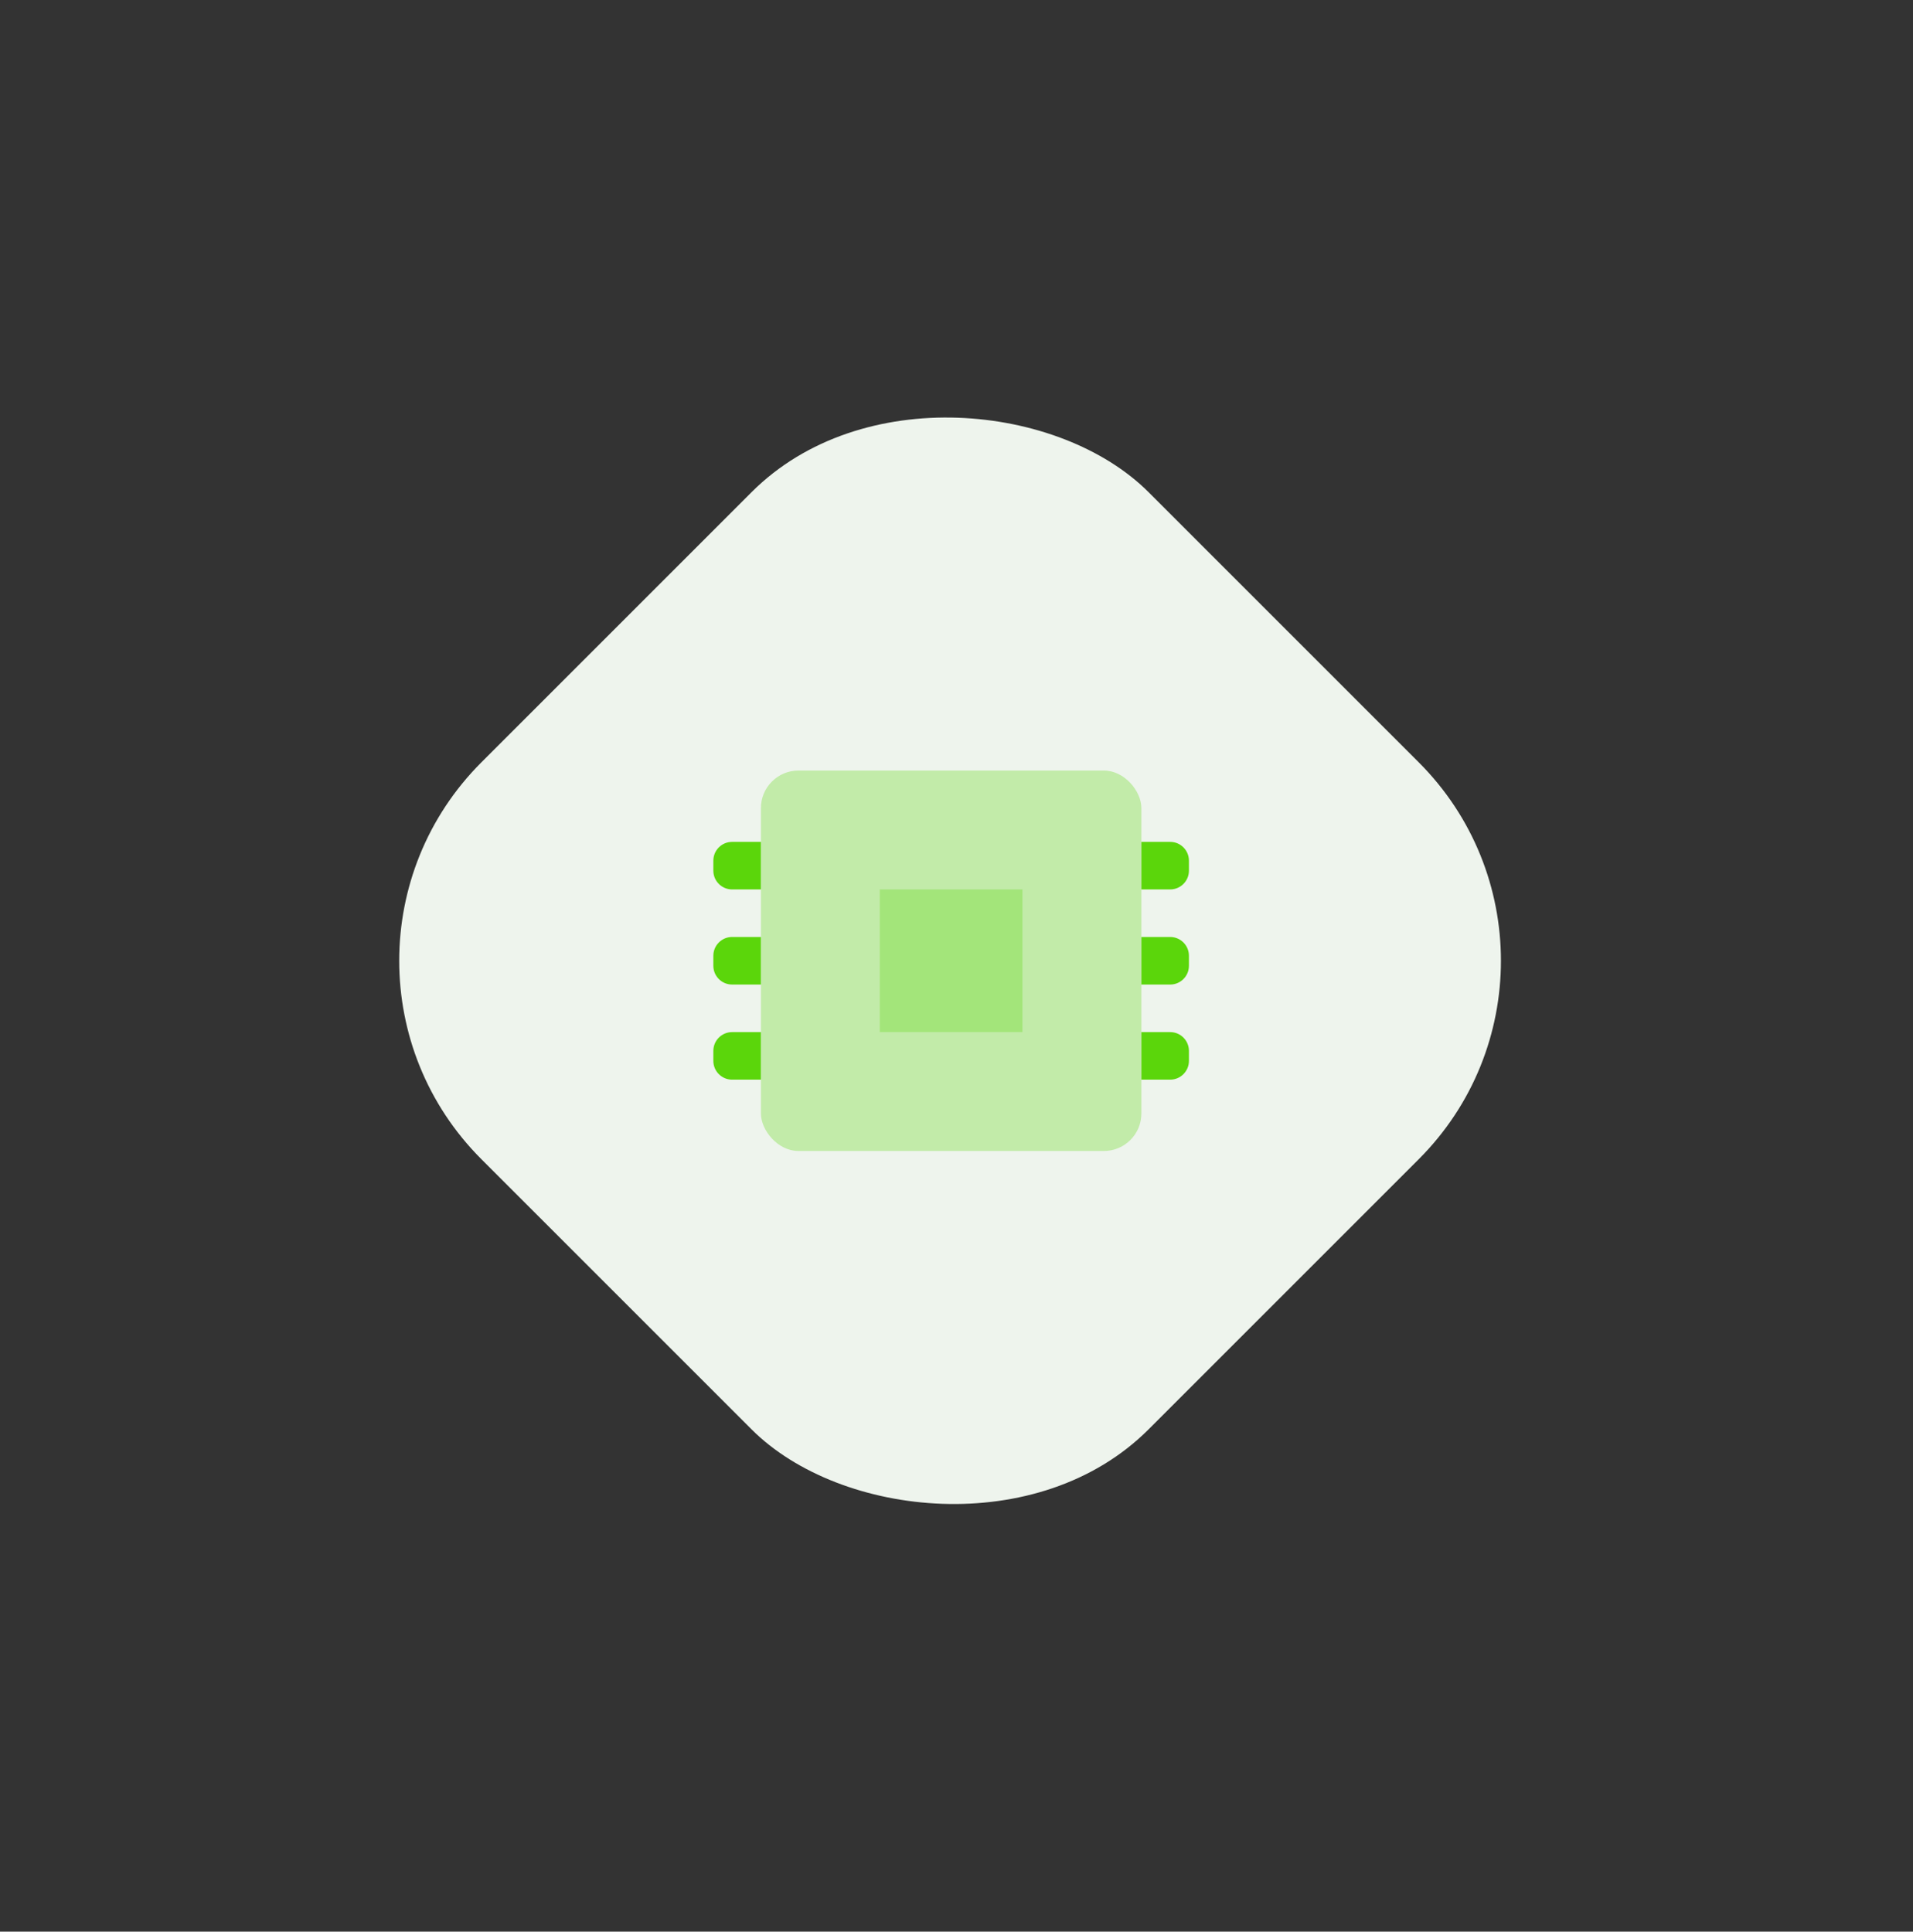 <svg width="102" height="103" viewBox="0 0 102 103" fill="none" xmlns="http://www.w3.org/2000/svg">
<rect x="0" y="0" width="102" height="103" fill="#333333" stroke="none"/>
<rect width="50.313" height="50.313" rx="14.97" transform="matrix(0.707 -0.707 0.707 0.707 15.086 51.231)" fill="#EEF4ED"/>
<rect opacity="0.3" x="40.572" y="41.088" width="20.286" height="20.286" rx="2" fill="#5BD60B"/>
<rect opacity="0.3" x="46.91" y="47.427" width="7.607" height="7.607" fill="#5BD60B"/>
<path d="M60.857 44.892H62.394C62.946 44.892 63.393 45.34 63.393 45.892V46.427C63.393 46.979 62.946 47.427 62.394 47.427H60.857V44.892Z" fill="#5BD60B"/>
<path d="M60.857 49.963H62.394C62.946 49.963 63.393 50.411 63.393 50.963V51.498C63.393 52.051 62.946 52.499 62.394 52.499H60.857V49.963Z" fill="#5BD60B"/>
<path d="M60.857 55.035H62.394C62.946 55.035 63.393 55.483 63.393 56.035V56.57C63.393 57.122 62.946 57.57 62.394 57.57H60.857V55.035Z" fill="#5BD60B"/>
<path d="M38.035 45.892C38.035 45.34 38.483 44.892 39.035 44.892H40.571V47.427H39.035C38.483 47.427 38.035 46.979 38.035 46.427V45.892Z" fill="#5BD60B"/>
<path d="M38.035 50.963C38.035 50.411 38.483 49.963 39.035 49.963H40.571V52.499H39.035C38.483 52.499 38.035 52.051 38.035 51.498V50.963Z" fill="#5BD60B"/>
<path d="M38.035 56.035C38.035 55.483 38.483 55.035 39.035 55.035H40.571V57.57H39.035C38.483 57.57 38.035 57.122 38.035 56.57V56.035Z" fill="#5BD60B"/>
</svg>
